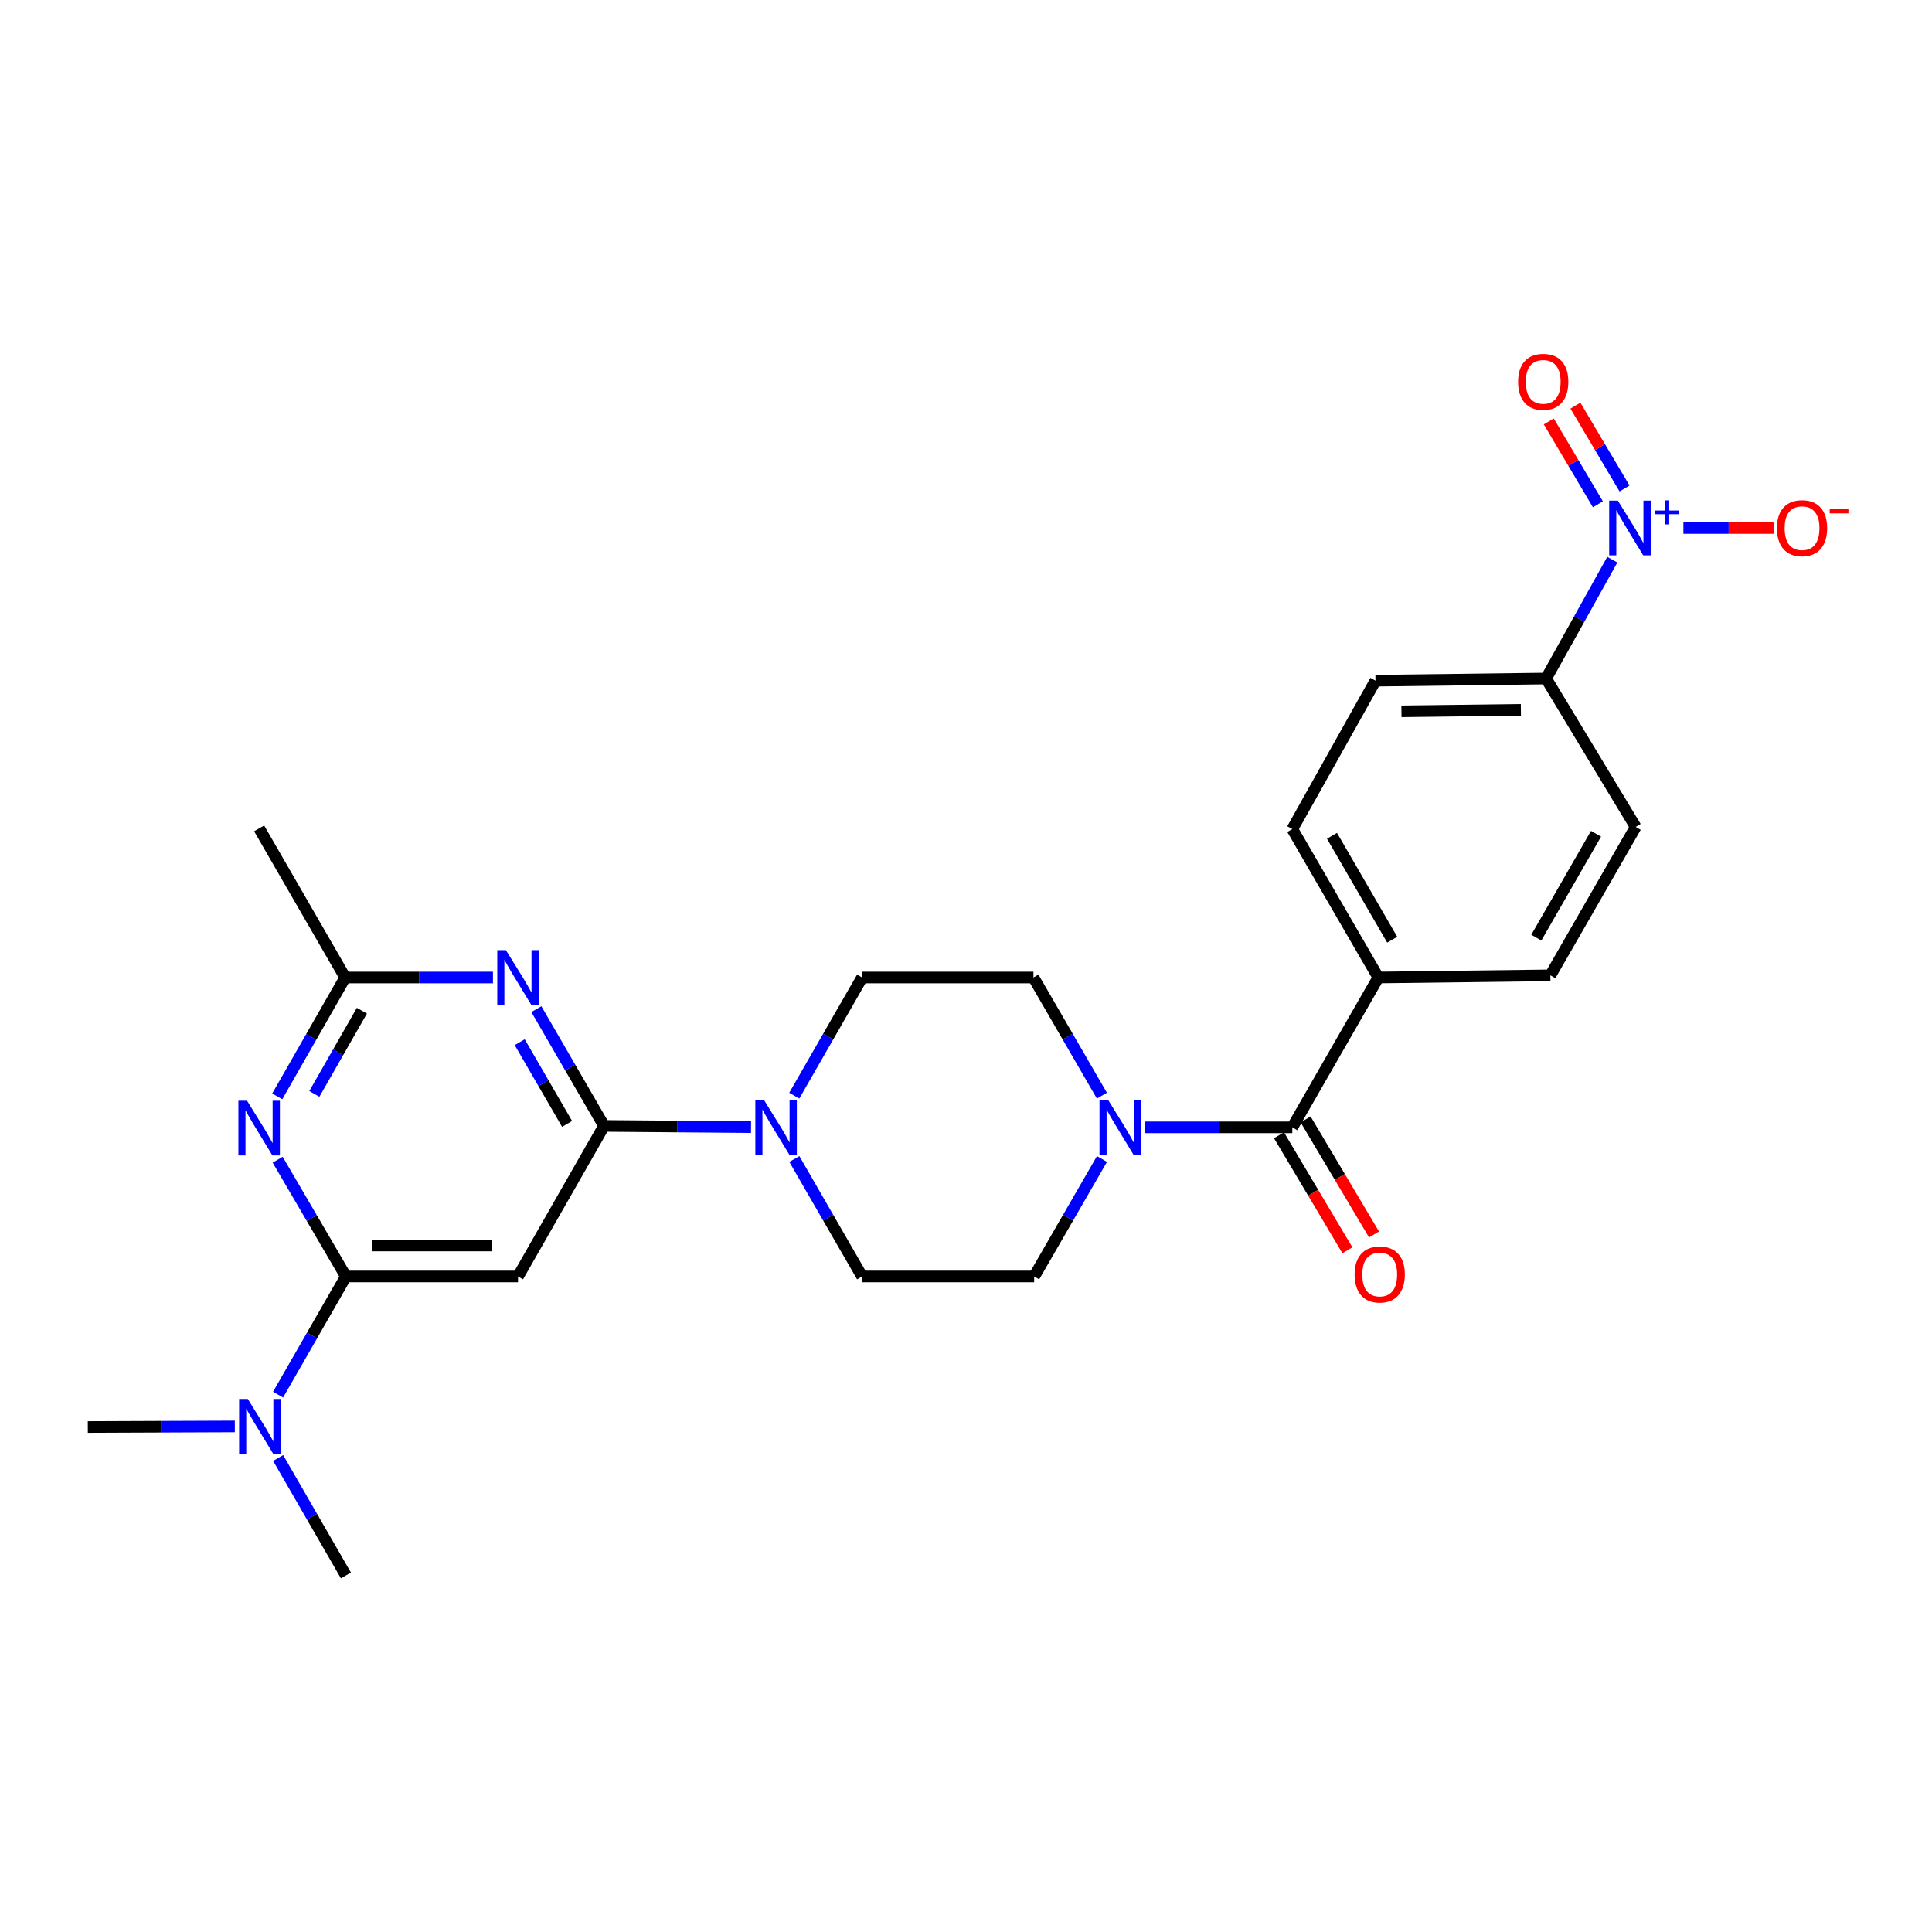 <?xml version='1.0' encoding='iso-8859-1'?>
<svg version='1.1' baseProfile='full'
              xmlns='http://www.w3.org/2000/svg'
                      xmlns:rdkit='http://www.rdkit.org/xml'
                      xmlns:xlink='http://www.w3.org/1999/xlink'
                  xml:space='preserve'
width='1000px' height='1000px' viewBox='0 0 1000 1000'>
<!-- END OF HEADER -->
<rect style='opacity:1.0;fill:#FFFFFF;stroke:none' width='1000' height='1000' x='0' y='0'> </rect>
<path class='bond-2' d='M 312.64,582.768 L 295.128,552.55' style='fill:none;fill-rule:evenodd;stroke:#000000;stroke-width:6px;stroke-linecap:butt;stroke-linejoin:miter;stroke-opacity:1' />
<path class='bond-2' d='M 295.128,552.55 L 277.617,522.333' style='fill:none;fill-rule:evenodd;stroke:#0000FF;stroke-width:6px;stroke-linecap:butt;stroke-linejoin:miter;stroke-opacity:1' />
<path class='bond-2' d='M 293.518,581.74 L 281.26,560.588' style='fill:none;fill-rule:evenodd;stroke:#000000;stroke-width:6px;stroke-linecap:butt;stroke-linejoin:miter;stroke-opacity:1' />
<path class='bond-2' d='M 281.26,560.588 L 269.002,539.435' style='fill:none;fill-rule:evenodd;stroke:#0000FF;stroke-width:6px;stroke-linecap:butt;stroke-linejoin:miter;stroke-opacity:1' />
<path class='bond-4' d='M 312.64,582.768 L 268.124,660.696' style='fill:none;fill-rule:evenodd;stroke:#000000;stroke-width:6px;stroke-linecap:butt;stroke-linejoin:miter;stroke-opacity:1' />
<path class='bond-5' d='M 312.64,582.768 L 350.687,583.084' style='fill:none;fill-rule:evenodd;stroke:#000000;stroke-width:6px;stroke-linecap:butt;stroke-linejoin:miter;stroke-opacity:1' />
<path class='bond-5' d='M 350.687,583.084 L 388.733,583.399' style='fill:none;fill-rule:evenodd;stroke:#0000FF;stroke-width:6px;stroke-linecap:butt;stroke-linejoin:miter;stroke-opacity:1' />
<path class='bond-0' d='M 834.524,289.682 L 817.388,320.442' style='fill:none;fill-rule:evenodd;stroke:#0000FF;stroke-width:6px;stroke-linecap:butt;stroke-linejoin:miter;stroke-opacity:1' />
<path class='bond-0' d='M 817.388,320.442 L 800.252,351.202' style='fill:none;fill-rule:evenodd;stroke:#000000;stroke-width:6px;stroke-linecap:butt;stroke-linejoin:miter;stroke-opacity:1' />
<path class='bond-10' d='M 871.326,273.292 L 894.761,273.292' style='fill:none;fill-rule:evenodd;stroke:#0000FF;stroke-width:6px;stroke-linecap:butt;stroke-linejoin:miter;stroke-opacity:1' />
<path class='bond-10' d='M 894.761,273.292 L 918.196,273.292' style='fill:none;fill-rule:evenodd;stroke:#FF0000;stroke-width:6px;stroke-linecap:butt;stroke-linejoin:miter;stroke-opacity:1' />
<path class='bond-13' d='M 840.851,252.845 L 828.141,231.404' style='fill:none;fill-rule:evenodd;stroke:#0000FF;stroke-width:6px;stroke-linecap:butt;stroke-linejoin:miter;stroke-opacity:1' />
<path class='bond-13' d='M 828.141,231.404 L 815.431,209.963' style='fill:none;fill-rule:evenodd;stroke:#FF0000;stroke-width:6px;stroke-linecap:butt;stroke-linejoin:miter;stroke-opacity:1' />
<path class='bond-13' d='M 827.062,261.018 L 814.352,239.577' style='fill:none;fill-rule:evenodd;stroke:#0000FF;stroke-width:6px;stroke-linecap:butt;stroke-linejoin:miter;stroke-opacity:1' />
<path class='bond-13' d='M 814.352,239.577 L 801.643,218.136' style='fill:none;fill-rule:evenodd;stroke:#FF0000;stroke-width:6px;stroke-linecap:butt;stroke-linejoin:miter;stroke-opacity:1' />
<path class='bond-1' d='M 179.047,660.696 L 268.124,660.696' style='fill:none;fill-rule:evenodd;stroke:#000000;stroke-width:6px;stroke-linecap:butt;stroke-linejoin:miter;stroke-opacity:1' />
<path class='bond-1' d='M 192.409,644.667 L 254.763,644.667' style='fill:none;fill-rule:evenodd;stroke:#000000;stroke-width:6px;stroke-linecap:butt;stroke-linejoin:miter;stroke-opacity:1' />
<path class='bond-3' d='M 179.047,660.696 L 161.379,630.481' style='fill:none;fill-rule:evenodd;stroke:#000000;stroke-width:6px;stroke-linecap:butt;stroke-linejoin:miter;stroke-opacity:1' />
<path class='bond-3' d='M 161.379,630.481 L 143.711,600.266' style='fill:none;fill-rule:evenodd;stroke:#0000FF;stroke-width:6px;stroke-linecap:butt;stroke-linejoin:miter;stroke-opacity:1' />
<path class='bond-12' d='M 179.047,660.696 L 161.487,691.283' style='fill:none;fill-rule:evenodd;stroke:#000000;stroke-width:6px;stroke-linecap:butt;stroke-linejoin:miter;stroke-opacity:1' />
<path class='bond-12' d='M 161.487,691.283 L 143.927,721.871' style='fill:none;fill-rule:evenodd;stroke:#0000FF;stroke-width:6px;stroke-linecap:butt;stroke-linejoin:miter;stroke-opacity:1' />
<path class='bond-8' d='M 255.148,505.953 L 216.911,505.953' style='fill:none;fill-rule:evenodd;stroke:#0000FF;stroke-width:6px;stroke-linecap:butt;stroke-linejoin:miter;stroke-opacity:1' />
<path class='bond-8' d='M 216.911,505.953 L 178.673,505.953' style='fill:none;fill-rule:evenodd;stroke:#000000;stroke-width:6px;stroke-linecap:butt;stroke-linejoin:miter;stroke-opacity:1' />
<path class='bond-26' d='M 143.507,567.477 L 161.09,536.715' style='fill:none;fill-rule:evenodd;stroke:#0000FF;stroke-width:6px;stroke-linecap:butt;stroke-linejoin:miter;stroke-opacity:1' />
<path class='bond-26' d='M 161.09,536.715 L 178.673,505.953' style='fill:none;fill-rule:evenodd;stroke:#000000;stroke-width:6px;stroke-linecap:butt;stroke-linejoin:miter;stroke-opacity:1' />
<path class='bond-26' d='M 162.698,566.203 L 175.006,544.67' style='fill:none;fill-rule:evenodd;stroke:#0000FF;stroke-width:6px;stroke-linecap:butt;stroke-linejoin:miter;stroke-opacity:1' />
<path class='bond-26' d='M 175.006,544.67 L 187.315,523.136' style='fill:none;fill-rule:evenodd;stroke:#000000;stroke-width:6px;stroke-linecap:butt;stroke-linejoin:miter;stroke-opacity:1' />
<path class='bond-14' d='M 411.152,599.895 L 428.688,630.295' style='fill:none;fill-rule:evenodd;stroke:#0000FF;stroke-width:6px;stroke-linecap:butt;stroke-linejoin:miter;stroke-opacity:1' />
<path class='bond-14' d='M 428.688,630.295 L 446.224,660.696' style='fill:none;fill-rule:evenodd;stroke:#000000;stroke-width:6px;stroke-linecap:butt;stroke-linejoin:miter;stroke-opacity:1' />
<path class='bond-15' d='M 411.112,567.111 L 428.668,536.532' style='fill:none;fill-rule:evenodd;stroke:#0000FF;stroke-width:6px;stroke-linecap:butt;stroke-linejoin:miter;stroke-opacity:1' />
<path class='bond-15' d='M 428.668,536.532 L 446.224,505.953' style='fill:none;fill-rule:evenodd;stroke:#000000;stroke-width:6px;stroke-linecap:butt;stroke-linejoin:miter;stroke-opacity:1' />
<path class='bond-6' d='M 668.894,583.507 L 630.848,583.507' style='fill:none;fill-rule:evenodd;stroke:#000000;stroke-width:6px;stroke-linecap:butt;stroke-linejoin:miter;stroke-opacity:1' />
<path class='bond-6' d='M 630.848,583.507 L 592.802,583.507' style='fill:none;fill-rule:evenodd;stroke:#0000FF;stroke-width:6px;stroke-linecap:butt;stroke-linejoin:miter;stroke-opacity:1' />
<path class='bond-11' d='M 668.894,583.507 L 713.419,505.953' style='fill:none;fill-rule:evenodd;stroke:#000000;stroke-width:6px;stroke-linecap:butt;stroke-linejoin:miter;stroke-opacity:1' />
<path class='bond-18' d='M 662.006,587.604 L 679.713,617.379' style='fill:none;fill-rule:evenodd;stroke:#000000;stroke-width:6px;stroke-linecap:butt;stroke-linejoin:miter;stroke-opacity:1' />
<path class='bond-18' d='M 679.713,617.379 L 697.42,647.155' style='fill:none;fill-rule:evenodd;stroke:#FF0000;stroke-width:6px;stroke-linecap:butt;stroke-linejoin:miter;stroke-opacity:1' />
<path class='bond-18' d='M 675.783,579.411 L 693.49,609.186' style='fill:none;fill-rule:evenodd;stroke:#000000;stroke-width:6px;stroke-linecap:butt;stroke-linejoin:miter;stroke-opacity:1' />
<path class='bond-18' d='M 693.49,609.186 L 711.197,638.962' style='fill:none;fill-rule:evenodd;stroke:#FF0000;stroke-width:6px;stroke-linecap:butt;stroke-linejoin:miter;stroke-opacity:1' />
<path class='bond-7' d='M 570.334,567.106 L 552.622,536.53' style='fill:none;fill-rule:evenodd;stroke:#0000FF;stroke-width:6px;stroke-linecap:butt;stroke-linejoin:miter;stroke-opacity:1' />
<path class='bond-7' d='M 552.622,536.53 L 534.909,505.953' style='fill:none;fill-rule:evenodd;stroke:#000000;stroke-width:6px;stroke-linecap:butt;stroke-linejoin:miter;stroke-opacity:1' />
<path class='bond-27' d='M 570.376,599.895 L 552.83,630.295' style='fill:none;fill-rule:evenodd;stroke:#0000FF;stroke-width:6px;stroke-linecap:butt;stroke-linejoin:miter;stroke-opacity:1' />
<path class='bond-27' d='M 552.83,630.295 L 535.283,660.696' style='fill:none;fill-rule:evenodd;stroke:#000000;stroke-width:6px;stroke-linecap:butt;stroke-linejoin:miter;stroke-opacity:1' />
<path class='bond-23' d='M 178.673,505.953 L 134.131,428.774' style='fill:none;fill-rule:evenodd;stroke:#000000;stroke-width:6px;stroke-linecap:butt;stroke-linejoin:miter;stroke-opacity:1' />
<path class='bond-9' d='M 800.252,351.202 L 711.941,352.324' style='fill:none;fill-rule:evenodd;stroke:#000000;stroke-width:6px;stroke-linecap:butt;stroke-linejoin:miter;stroke-opacity:1' />
<path class='bond-9' d='M 787.209,367.398 L 725.391,368.184' style='fill:none;fill-rule:evenodd;stroke:#000000;stroke-width:6px;stroke-linecap:butt;stroke-linejoin:miter;stroke-opacity:1' />
<path class='bond-28' d='M 800.252,351.202 L 846.62,428.026' style='fill:none;fill-rule:evenodd;stroke:#000000;stroke-width:6px;stroke-linecap:butt;stroke-linejoin:miter;stroke-opacity:1' />
<path class='bond-21' d='M 713.419,505.953 L 802.469,504.831' style='fill:none;fill-rule:evenodd;stroke:#000000;stroke-width:6px;stroke-linecap:butt;stroke-linejoin:miter;stroke-opacity:1' />
<path class='bond-22' d='M 713.419,505.953 L 668.894,429.13' style='fill:none;fill-rule:evenodd;stroke:#000000;stroke-width:6px;stroke-linecap:butt;stroke-linejoin:miter;stroke-opacity:1' />
<path class='bond-22' d='M 720.608,486.392 L 689.441,432.616' style='fill:none;fill-rule:evenodd;stroke:#000000;stroke-width:6px;stroke-linecap:butt;stroke-linejoin:miter;stroke-opacity:1' />
<path class='bond-24' d='M 121.547,738.319 L 83.501,738.471' style='fill:none;fill-rule:evenodd;stroke:#0000FF;stroke-width:6px;stroke-linecap:butt;stroke-linejoin:miter;stroke-opacity:1' />
<path class='bond-24' d='M 83.501,738.471 L 45.455,738.623' style='fill:none;fill-rule:evenodd;stroke:#000000;stroke-width:6px;stroke-linecap:butt;stroke-linejoin:miter;stroke-opacity:1' />
<path class='bond-25' d='M 143.969,754.655 L 161.508,785.051' style='fill:none;fill-rule:evenodd;stroke:#0000FF;stroke-width:6px;stroke-linecap:butt;stroke-linejoin:miter;stroke-opacity:1' />
<path class='bond-25' d='M 161.508,785.051 L 179.047,815.447' style='fill:none;fill-rule:evenodd;stroke:#000000;stroke-width:6px;stroke-linecap:butt;stroke-linejoin:miter;stroke-opacity:1' />
<path class='bond-17' d='M 446.224,660.696 L 535.283,660.696' style='fill:none;fill-rule:evenodd;stroke:#000000;stroke-width:6px;stroke-linecap:butt;stroke-linejoin:miter;stroke-opacity:1' />
<path class='bond-16' d='M 446.224,505.953 L 534.909,505.953' style='fill:none;fill-rule:evenodd;stroke:#000000;stroke-width:6px;stroke-linecap:butt;stroke-linejoin:miter;stroke-opacity:1' />
<path class='bond-19' d='M 846.62,428.026 L 802.469,504.831' style='fill:none;fill-rule:evenodd;stroke:#000000;stroke-width:6px;stroke-linecap:butt;stroke-linejoin:miter;stroke-opacity:1' />
<path class='bond-19' d='M 826.101,431.558 L 795.195,485.322' style='fill:none;fill-rule:evenodd;stroke:#000000;stroke-width:6px;stroke-linecap:butt;stroke-linejoin:miter;stroke-opacity:1' />
<path class='bond-20' d='M 711.941,352.324 L 668.894,429.13' style='fill:none;fill-rule:evenodd;stroke:#000000;stroke-width:6px;stroke-linecap:butt;stroke-linejoin:miter;stroke-opacity:1' />
<path  class='atom-1' d='M 837.395 259.132
L 846.675 274.132
Q 847.595 275.612, 849.075 278.292
Q 850.555 280.972, 850.635 281.132
L 850.635 259.132
L 854.395 259.132
L 854.395 287.452
L 850.515 287.452
L 840.555 271.052
Q 839.395 269.132, 838.155 266.932
Q 836.955 264.732, 836.595 264.052
L 836.595 287.452
L 832.915 287.452
L 832.915 259.132
L 837.395 259.132
' fill='#0000FF'/>
<path  class='atom-1' d='M 856.771 264.237
L 861.76 264.237
L 861.76 258.983
L 863.978 258.983
L 863.978 264.237
L 869.1 264.237
L 869.1 266.138
L 863.978 266.138
L 863.978 271.418
L 861.76 271.418
L 861.76 266.138
L 856.771 266.138
L 856.771 264.237
' fill='#0000FF'/>
<path  class='atom-3' d='M 261.864 491.793
L 271.144 506.793
Q 272.064 508.273, 273.544 510.953
Q 275.024 513.633, 275.104 513.793
L 275.104 491.793
L 278.864 491.793
L 278.864 520.113
L 274.984 520.113
L 265.024 503.713
Q 263.864 501.793, 262.624 499.593
Q 261.424 497.393, 261.064 496.713
L 261.064 520.113
L 257.384 520.113
L 257.384 491.793
L 261.864 491.793
' fill='#0000FF'/>
<path  class='atom-4' d='M 127.871 569.721
L 137.151 584.721
Q 138.071 586.201, 139.551 588.881
Q 141.031 591.561, 141.111 591.721
L 141.111 569.721
L 144.871 569.721
L 144.871 598.041
L 140.991 598.041
L 131.031 581.641
Q 129.871 579.721, 128.631 577.521
Q 127.431 575.321, 127.071 574.641
L 127.071 598.041
L 123.391 598.041
L 123.391 569.721
L 127.871 569.721
' fill='#0000FF'/>
<path  class='atom-6' d='M 395.439 569.347
L 404.719 584.347
Q 405.639 585.827, 407.119 588.507
Q 408.599 591.187, 408.679 591.347
L 408.679 569.347
L 412.439 569.347
L 412.439 597.667
L 408.559 597.667
L 398.599 581.267
Q 397.439 579.347, 396.199 577.147
Q 394.999 574.947, 394.639 574.267
L 394.639 597.667
L 390.959 597.667
L 390.959 569.347
L 395.439 569.347
' fill='#0000FF'/>
<path  class='atom-8' d='M 573.575 569.347
L 582.855 584.347
Q 583.775 585.827, 585.255 588.507
Q 586.735 591.187, 586.815 591.347
L 586.815 569.347
L 590.575 569.347
L 590.575 597.667
L 586.695 597.667
L 576.735 581.267
Q 575.575 579.347, 574.335 577.147
Q 573.135 574.947, 572.775 574.267
L 572.775 597.667
L 569.095 597.667
L 569.095 569.347
L 573.575 569.347
' fill='#0000FF'/>
<path  class='atom-11' d='M 919.732 273.372
Q 919.732 266.572, 923.092 262.772
Q 926.452 258.972, 932.732 258.972
Q 939.012 258.972, 942.372 262.772
Q 945.732 266.572, 945.732 273.372
Q 945.732 280.252, 942.332 284.172
Q 938.932 288.052, 932.732 288.052
Q 926.492 288.052, 923.092 284.172
Q 919.732 280.292, 919.732 273.372
M 932.732 284.852
Q 937.052 284.852, 939.372 281.972
Q 941.732 279.052, 941.732 273.372
Q 941.732 267.812, 939.372 265.012
Q 937.052 262.172, 932.732 262.172
Q 928.412 262.172, 926.052 264.972
Q 923.732 267.772, 923.732 273.372
Q 923.732 279.092, 926.052 281.972
Q 928.412 284.852, 932.732 284.852
' fill='#FF0000'/>
<path  class='atom-11' d='M 947.052 263.595
L 956.74 263.595
L 956.74 265.707
L 947.052 265.707
L 947.052 263.595
' fill='#FF0000'/>
<path  class='atom-13' d='M 128.254 724.107
L 137.534 739.107
Q 138.454 740.587, 139.934 743.267
Q 141.414 745.947, 141.494 746.107
L 141.494 724.107
L 145.254 724.107
L 145.254 752.427
L 141.374 752.427
L 131.414 736.027
Q 130.254 734.107, 129.014 731.907
Q 127.814 729.707, 127.454 729.027
L 127.454 752.427
L 123.774 752.427
L 123.774 724.107
L 128.254 724.107
' fill='#0000FF'/>
<path  class='atom-14' d='M 785.765 197.644
Q 785.765 190.844, 789.125 187.044
Q 792.485 183.244, 798.765 183.244
Q 805.045 183.244, 808.405 187.044
Q 811.765 190.844, 811.765 197.644
Q 811.765 204.524, 808.365 208.444
Q 804.965 212.324, 798.765 212.324
Q 792.525 212.324, 789.125 208.444
Q 785.765 204.564, 785.765 197.644
M 798.765 209.124
Q 803.085 209.124, 805.405 206.244
Q 807.765 203.324, 807.765 197.644
Q 807.765 192.084, 805.405 189.284
Q 803.085 186.444, 798.765 186.444
Q 794.445 186.444, 792.085 189.244
Q 789.765 192.044, 789.765 197.644
Q 789.765 203.364, 792.085 206.244
Q 794.445 209.124, 798.765 209.124
' fill='#FF0000'/>
<path  class='atom-19' d='M 701.14 659.671
Q 701.14 652.871, 704.5 649.071
Q 707.86 645.271, 714.14 645.271
Q 720.42 645.271, 723.78 649.071
Q 727.14 652.871, 727.14 659.671
Q 727.14 666.551, 723.74 670.471
Q 720.34 674.351, 714.14 674.351
Q 707.9 674.351, 704.5 670.471
Q 701.14 666.591, 701.14 659.671
M 714.14 671.151
Q 718.46 671.151, 720.78 668.271
Q 723.14 665.351, 723.14 659.671
Q 723.14 654.111, 720.78 651.311
Q 718.46 648.471, 714.14 648.471
Q 709.82 648.471, 707.46 651.271
Q 705.14 654.071, 705.14 659.671
Q 705.14 665.391, 707.46 668.271
Q 709.82 671.151, 714.14 671.151
' fill='#FF0000'/>
</svg>

